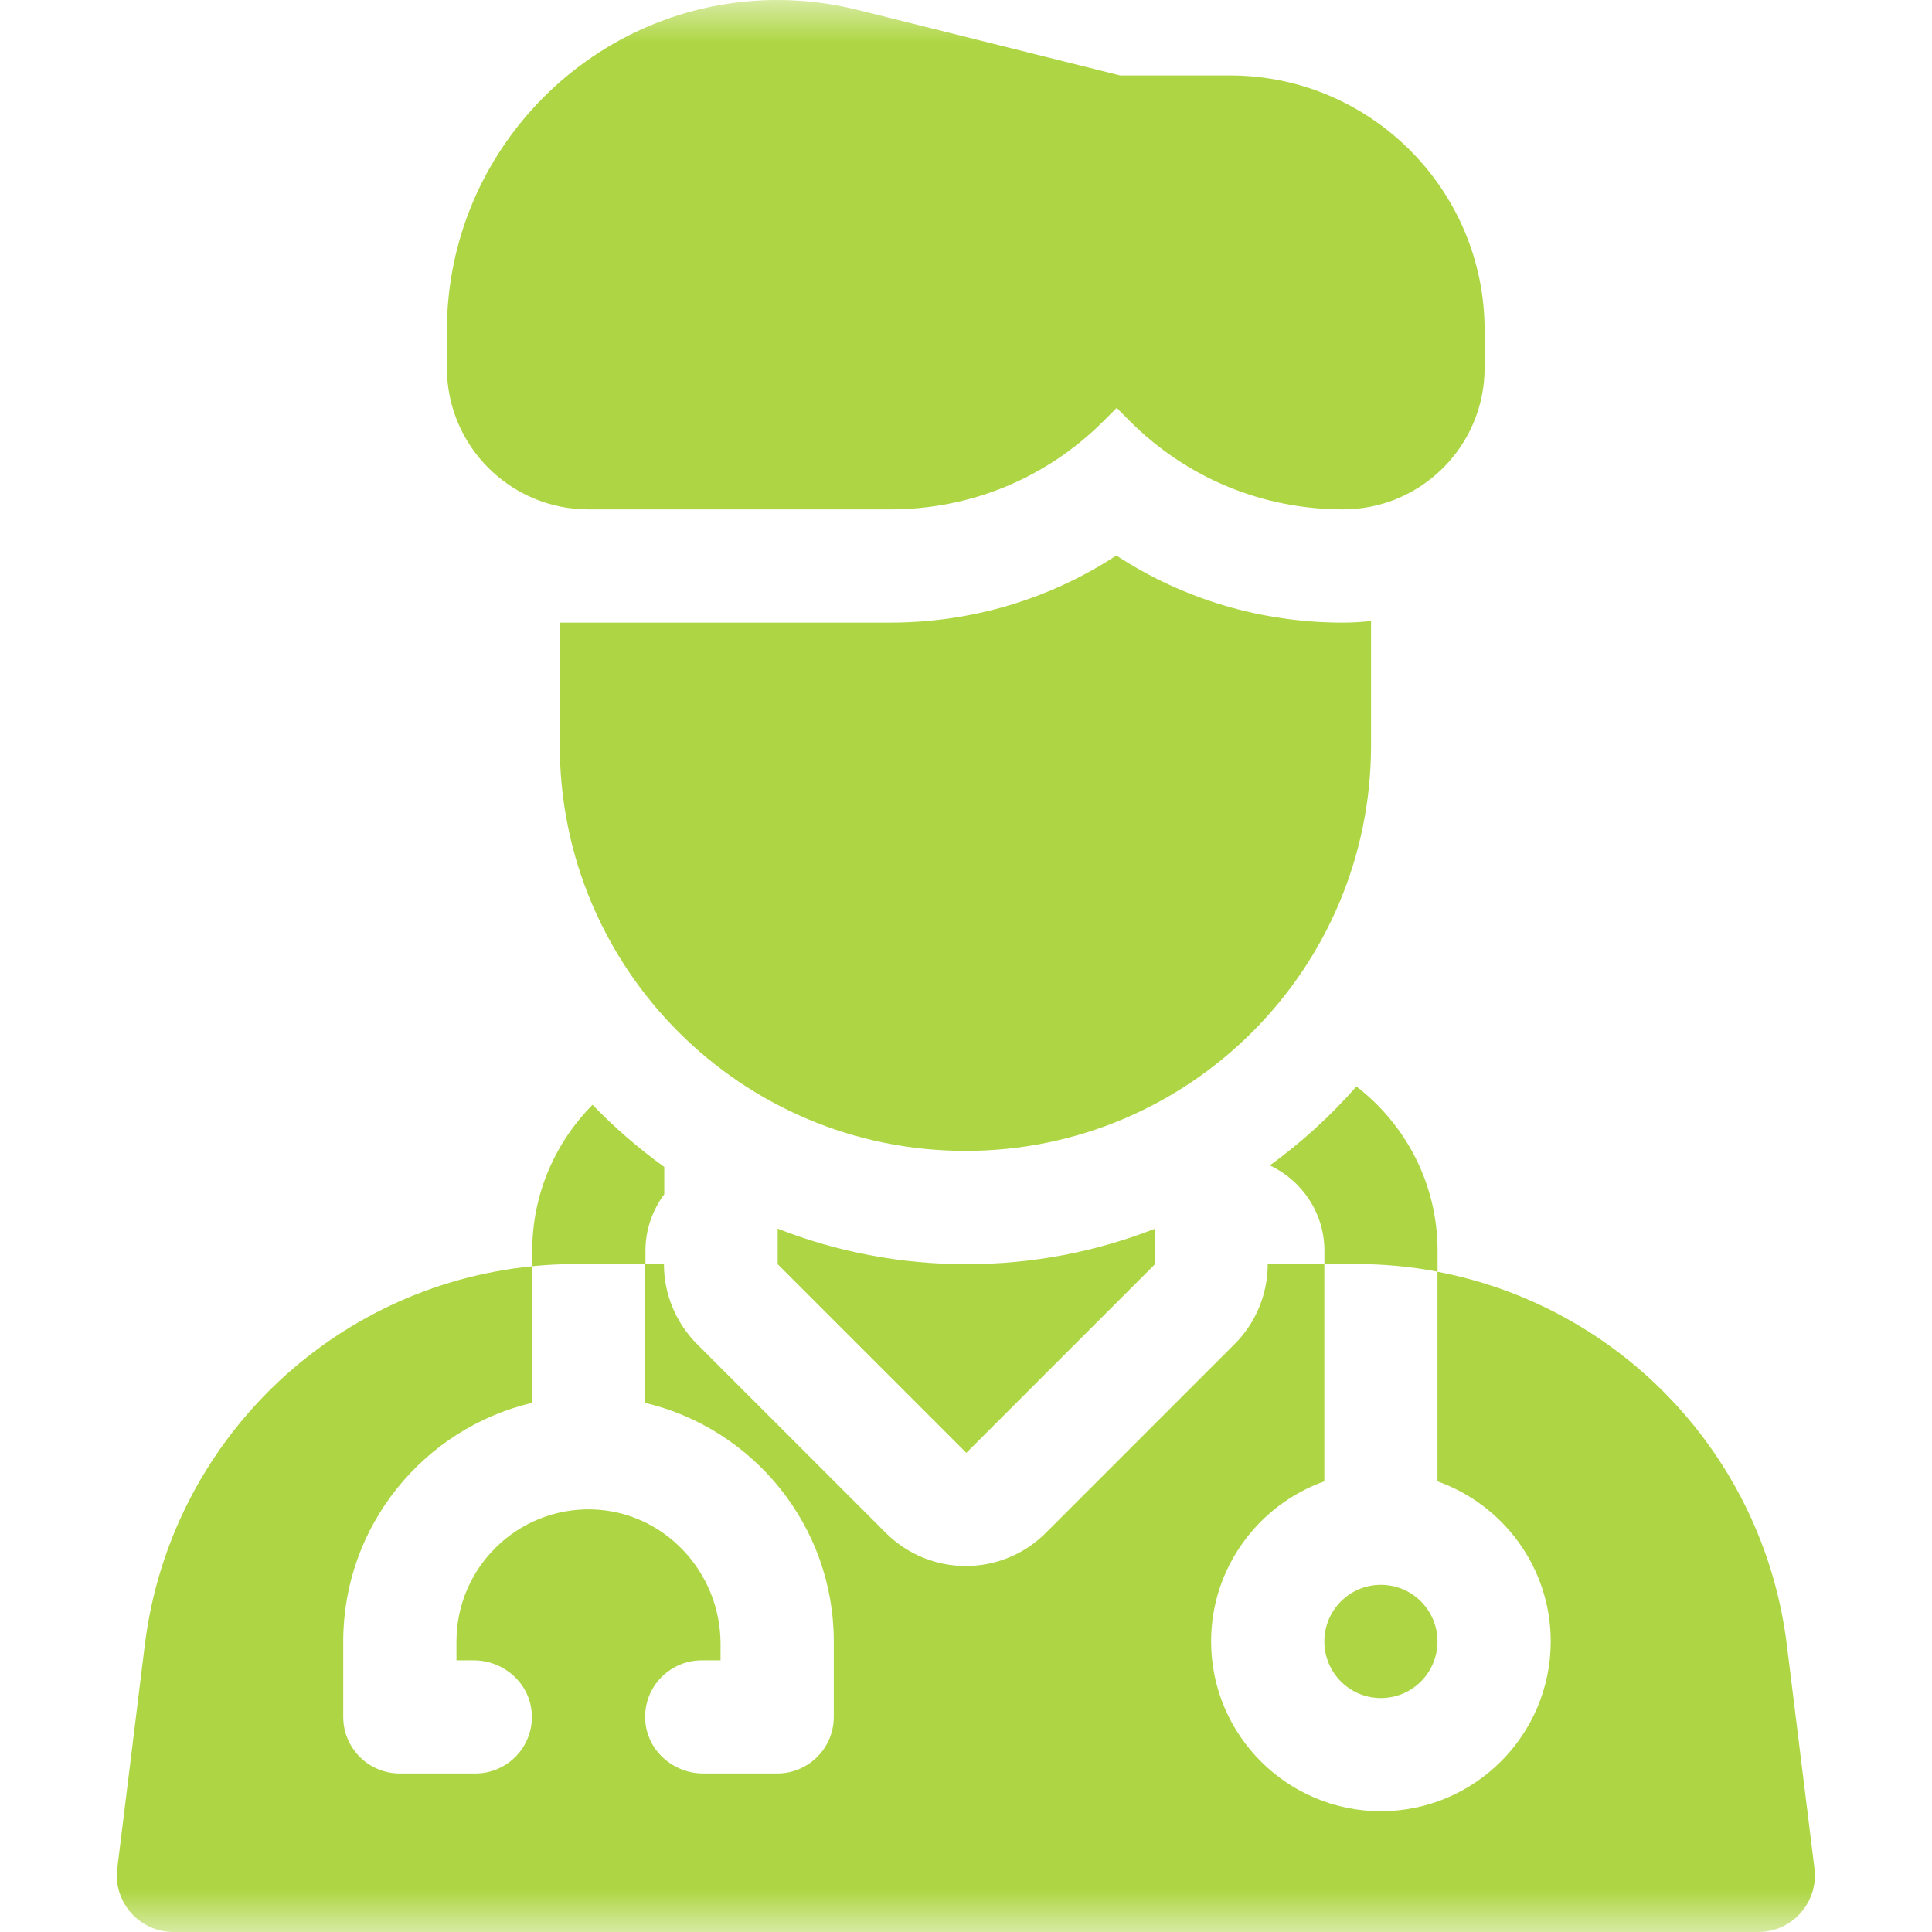 <svg width="23" height="23" viewBox="0 0 23 23" fill="none" xmlns="http://www.w3.org/2000/svg">
<g clip-path="url(#clip0_717_8332)">
<mask id="mask0_717_8332" style="mask-type:luminance" maskUnits="userSpaceOnUse" x="0" y="0" width="23" height="23">
<path d="M23 0H0V23H23V0Z" fill="white"/>
</mask>
<g mask="url(#mask0_717_8332)">
<path d="M15.989 6.064C15.03 6.064 14.129 5.691 13.45 5.013L13.294 4.856L13.137 5.013C12.459 5.691 11.558 6.064 10.599 6.064H7.005C6.076 6.064 5.32 5.309 5.32 4.38V3.937C5.32 1.766 7.086 0 9.257 0C9.579 0 9.9 0.04 10.212 0.118L13.335 0.898H14.642C16.314 0.898 17.674 2.259 17.674 3.931V4.38C17.674 5.309 16.918 6.064 15.989 6.064Z" fill="#AED644"/>
<path d="M15.985 7.412C15.014 7.412 14.085 7.133 13.29 6.613C12.495 7.133 11.566 7.412 10.595 7.412H6.664V8.872C6.664 11.539 8.826 13.701 11.493 13.701C14.16 13.701 16.322 11.539 16.322 8.872V7.393C16.212 7.405 16.099 7.412 15.985 7.412Z" fill="#AED644"/>
<path d="M7.054 13.152C6.611 13.599 6.336 14.213 6.336 14.891V15.074C6.507 15.057 6.68 15.048 6.855 15.048H7.684V14.891C7.684 14.639 7.767 14.406 7.908 14.218V13.892C7.601 13.671 7.316 13.424 7.054 13.152Z" fill="#AED644"/>
<path d="M15.117 13.874C15.5 14.053 15.767 14.441 15.767 14.891V15.048H16.146C16.476 15.048 16.8 15.079 17.114 15.139V14.891C17.114 14.095 16.735 13.386 16.148 12.934C15.841 13.284 15.495 13.6 15.117 13.874Z" fill="#AED644"/>
<path d="M9.258 14.627V15.05L11.504 17.296L13.75 15.05V14.627C13.054 14.9 12.296 15.05 11.504 15.05C10.712 15.05 9.954 14.9 9.258 14.627Z" fill="#AED644"/>
<path d="M16.439 20.215C16.812 20.215 17.113 19.913 17.113 19.541C17.113 19.169 16.812 18.867 16.439 18.867C16.067 18.867 15.766 19.169 15.766 19.541C15.766 19.913 16.067 20.215 16.439 20.215Z" fill="#AED644"/>
<path d="M21.601 22.244L21.272 19.582C20.993 17.321 19.28 15.552 17.113 15.14V17.635C17.898 17.914 18.461 18.663 18.461 19.541C18.461 20.656 17.554 21.562 16.439 21.562C15.325 21.562 14.418 20.656 14.418 19.541C14.418 18.663 14.982 17.914 15.766 17.635V15.049H15.092C15.092 15.406 14.95 15.749 14.697 16.002L12.451 18.248C12.188 18.511 11.843 18.643 11.498 18.643C11.153 18.643 10.808 18.511 10.545 18.248L8.299 16.002C8.046 15.749 7.904 15.406 7.904 15.049H7.68V16.701C8.966 17.006 9.926 18.163 9.926 19.541V20.439C9.926 20.812 9.624 21.113 9.252 21.113H8.373C8.01 21.113 7.698 20.834 7.681 20.472C7.662 20.085 7.971 19.766 8.354 19.766H8.578V19.57C8.578 18.712 7.902 17.989 7.044 17.969C6.16 17.948 5.434 18.662 5.434 19.541V19.766H5.639C6.002 19.766 6.314 20.044 6.331 20.407C6.35 20.794 6.041 21.113 5.658 21.113H4.76C4.388 21.113 4.086 20.812 4.086 20.439V19.541C4.086 18.163 5.046 17.006 6.332 16.701V15.075C3.956 15.313 2.023 17.167 1.724 19.582L1.396 22.244C1.346 22.645 1.66 23 2.065 23H20.932C21.337 23 21.65 22.645 21.601 22.244Z" fill="#AED644"/>
</g>
</g>
<defs>
<clipPath id="clip0_717_8332">
<rect width="23" height="23" fill="white"/>
</clipPath>
</defs>
</svg>
